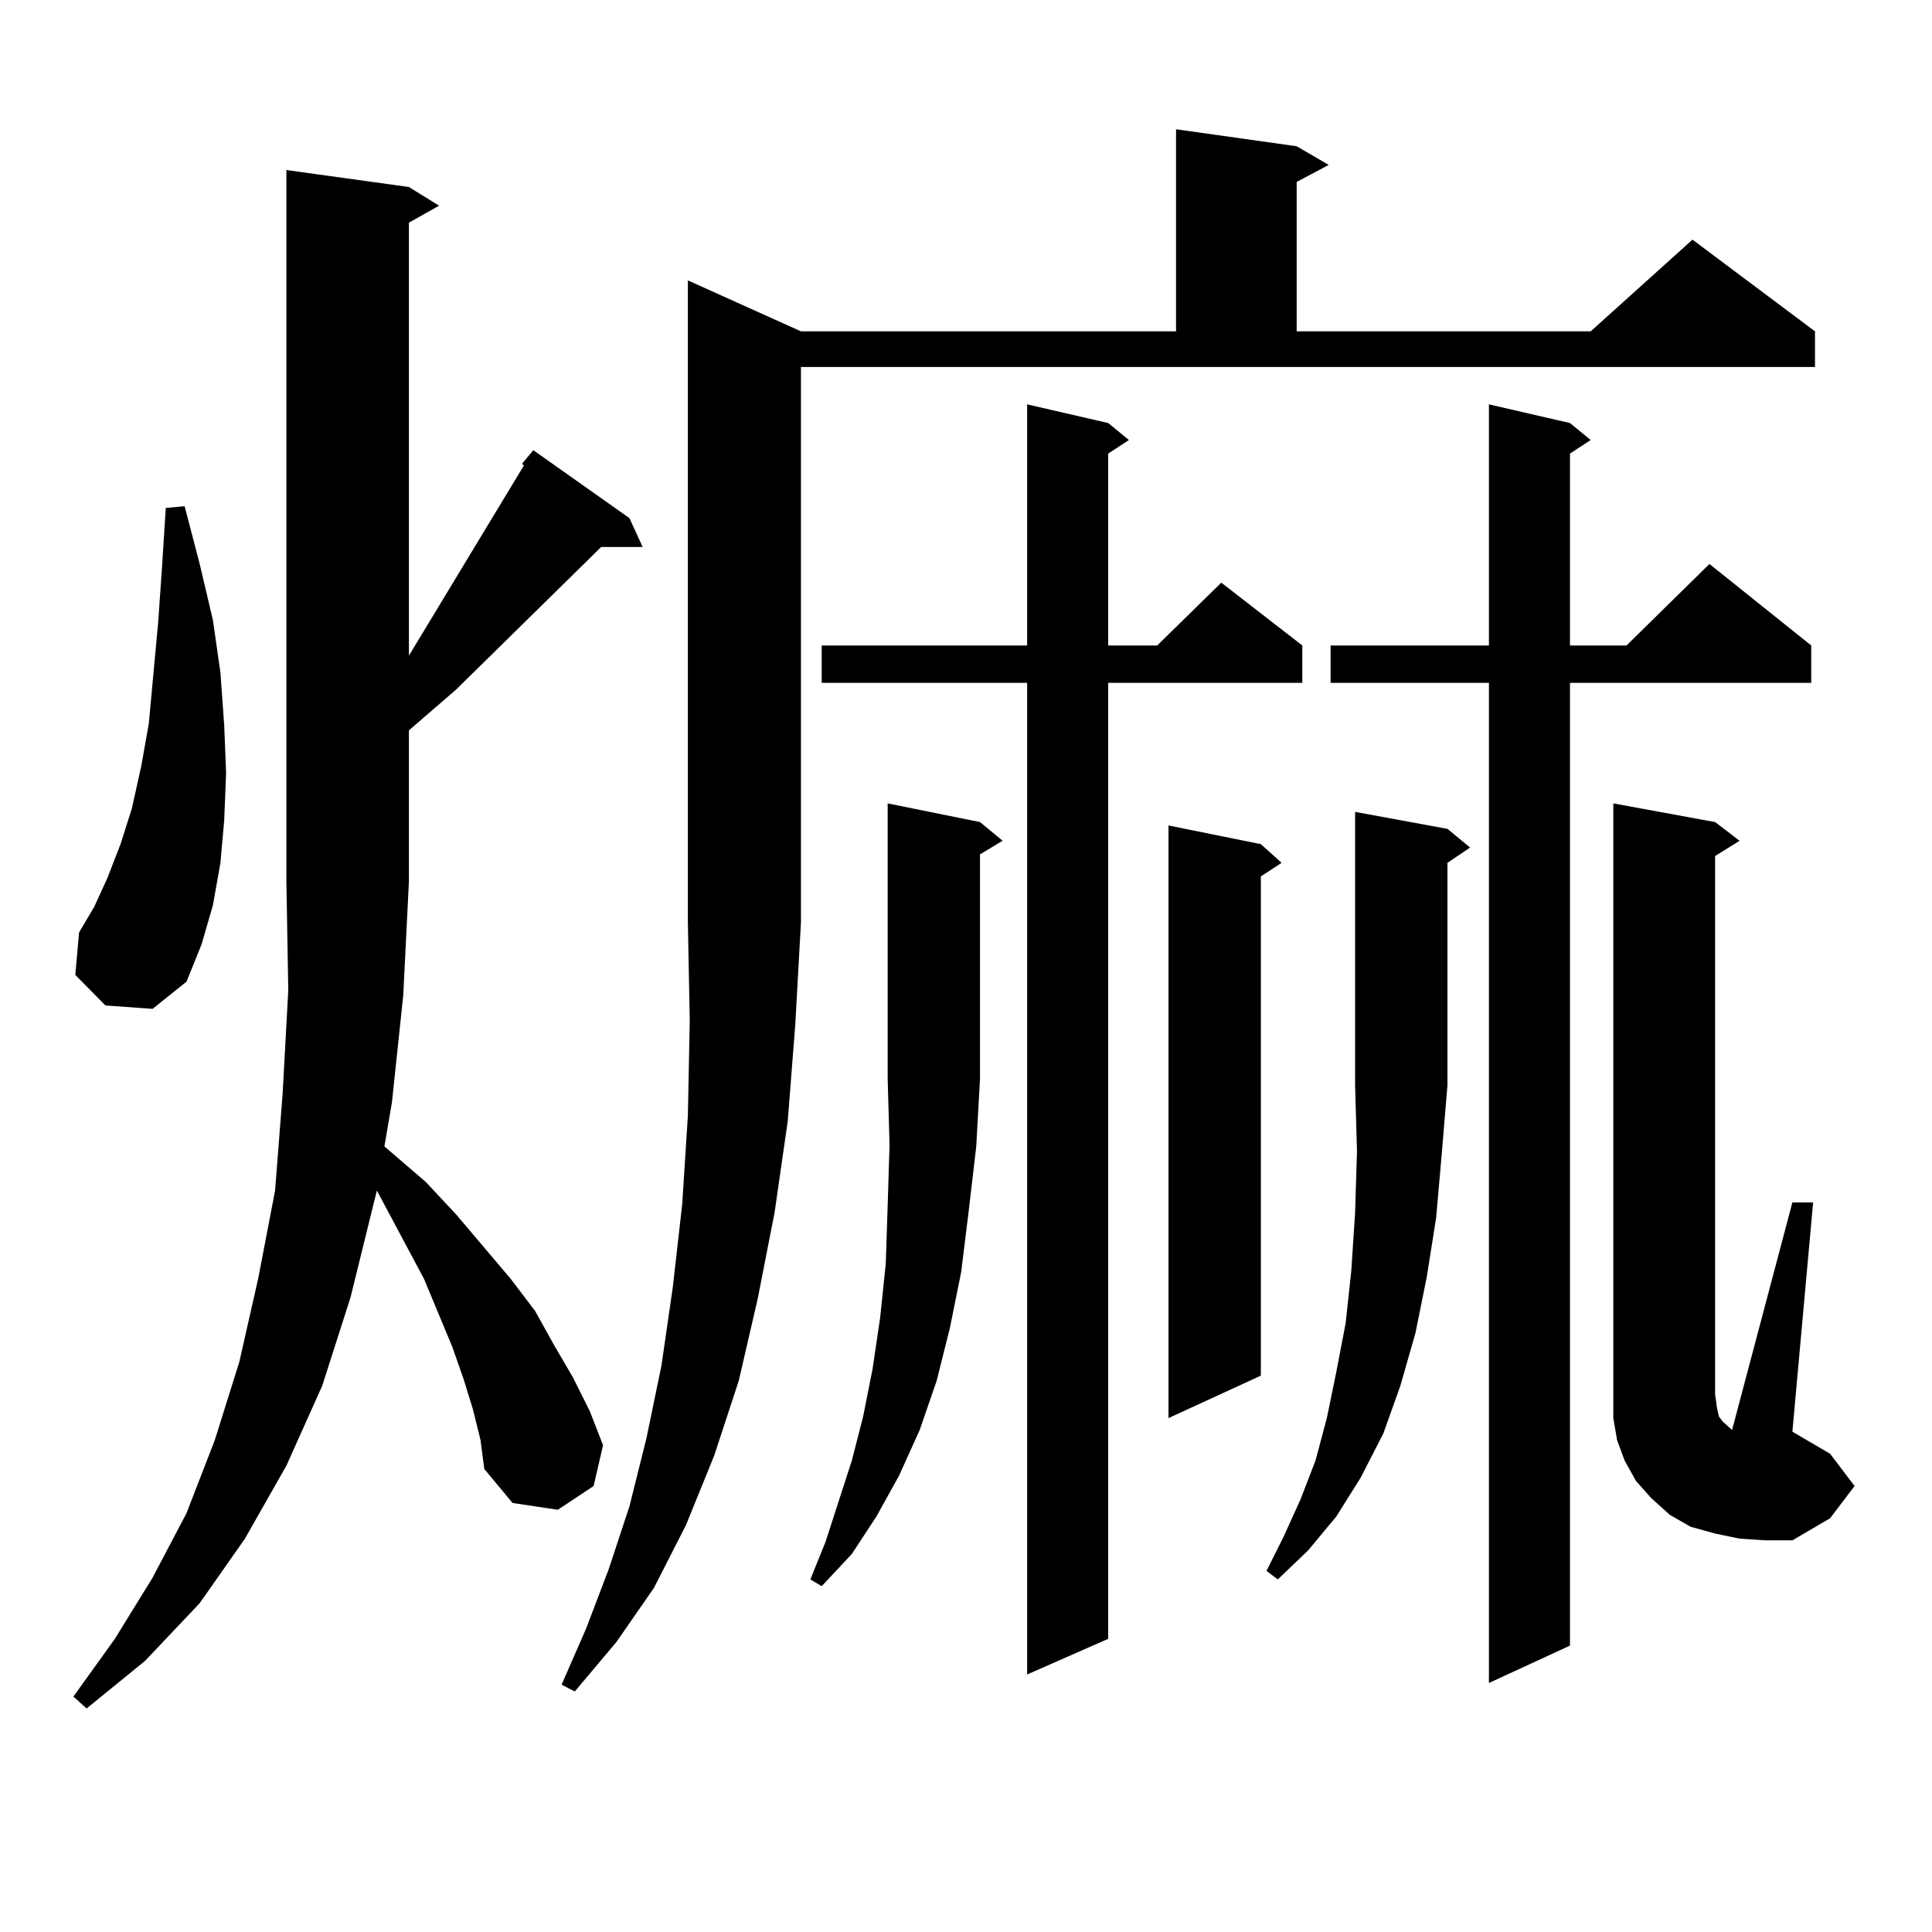 <?xml version="1.0" encoding="utf-8"?>
<!-- Generator: Adobe Illustrator 16.0.0, SVG Export Plug-In . SVG Version: 6.00 Build 0)  -->
<!DOCTYPE svg PUBLIC "-//W3C//DTD SVG 1.1//EN" "http://www.w3.org/Graphics/SVG/1.1/DTD/svg11.dtd">
<svg version="1.1" id="图层_1" xmlns="http://www.w3.org/2000/svg" xmlns:xlink="http://www.w3.org/1999/xlink" x="0px" y="0px"
	 width="1000px" height="1000px" viewBox="0 0 1000 1000" enable-background="new 0 0 1000 1000" xml:space="preserve">
<path d="M244.823,729.605l-4.878-15.82l-5.854-16.699l-14.634-35.156l-24.39-45.703l-13.658,55.371l-14.634,45.703l-18.536,41.309
	l-21.463,37.793l-23.414,33.398l-28.292,29.883l-30.243,24.609l-6.829-6.152l21.463-29.883l19.512-31.641l17.561-33.398
	l14.634-37.793l12.683-40.43l9.756-43.066l8.78-45.703l3.902-50.098l2.927-53.613l-0.976-56.25V88.004l63.413,8.789l15.609,9.668
	l-15.609,8.789v224.121l59.511-98.438l-0.976-0.879l5.854-7.031l49.755,35.156l6.829,14.941h-21.463l-75.12,73.828l-24.39,21.094
	v78.223l-2.927,58.887l-5.854,55.371l-3.902,22.852l21.463,18.457l15.609,16.699l28.292,33.398l12.683,16.699l9.756,17.578
	l9.756,16.699l8.78,17.578l6.829,17.578l-4.878,21.094l-18.536,12.305l-23.414-3.516l-14.634-17.578l-1.951-14.941L244.823,729.605z
	 M54.584,520.426l-15.609-15.82l1.951-21.973l7.805-13.184l6.829-14.941l6.829-17.578l5.854-18.457L73.12,396.5l3.902-21.973
	l4.878-52.734l1.951-28.125l1.951-30.762l9.756-0.879l7.805,29.883l6.829,29.004l3.902,27.246l1.951,27.246l0.976,24.609
	l-0.976,24.609l-1.951,21.973l-3.902,21.973l-5.854,20.215l-7.805,19.336l-17.561,14.063L54.584,520.426z M414.575,171.5h194.142
	V66.91l62.438,8.789l16.585,9.668l-16.585,8.789V171.5h152.191l52.682-47.461L939.44,171.5v18.457H414.575v287.402l-2.927,52.734
	l-3.902,50.098l-6.829,47.461l-8.78,44.824l-9.756,42.188l-12.683,38.672l-14.634,36.035l-16.585,32.52l-19.512,28.125
	l-21.463,25.488l-6.829-3.516l12.683-29.004l11.707-30.762l10.731-32.52l8.78-35.156l7.805-37.793l5.854-40.43l4.878-43.066
	l2.927-45.703l0.976-49.219l-0.976-50.977V145.133L414.575,171.5z M507.256,425.504l11.707,9.668l-11.707,7.031v116.016
	l-1.951,35.156l-3.902,33.398l-3.902,31.641l-5.854,29.004l-6.829,27.246l-8.78,25.488l-10.731,23.73l-11.707,21.094l-12.683,19.336
	l-15.609,16.699l-5.854-3.516l7.805-19.336l13.658-42.188l5.854-22.852l4.878-24.609l3.902-26.367l2.927-28.125l0.976-29.883
	l0.976-31.641l-0.976-34.277V415.836L507.256,425.504z M573.596,218.961l10.731,8.789l-10.731,7.031v99.316h25.365l33.17-32.52
	l41.95,32.52v19.336H573.596v494.824l-41.95,18.457V353.434H425.307v-19.336h106.339V209.293L573.596,218.961z M652.618,436.93
	l10.731,9.668l-10.731,7.031v258.398L604.814,734V427.262L652.618,436.93z M749.201,429.02l11.707,9.668l-11.707,7.91v115.137
	l-2.927,35.156l-2.927,33.398l-4.878,30.762l-5.854,29.004l-7.805,27.246l-8.78,24.609l-11.707,22.852l-12.683,20.215
	l-14.634,17.578l-15.609,14.941l-5.854-4.395l8.78-17.578l8.78-19.336l7.805-20.215L686.764,734l4.878-23.73l4.878-25.488
	l2.927-27.246l1.951-29.883l0.976-31.641l-0.976-34.277V420.23L749.201,429.02z M812.614,218.961l10.731,8.789l-10.731,7.031v99.316
	h29.268l42.926-42.188l52.682,42.188v19.336H812.614v498.34l-41.95,19.336V353.434h-81.949v-19.336h81.949V209.293L812.614,218.961z
	 M959.928,769.156l-12.683,16.699l-19.512,11.426h-13.658l-13.658-0.879l-12.683-2.637l-12.683-3.516l-10.731-6.152l-9.756-8.789
	l-7.805-8.789l-5.854-10.547l-3.902-10.547L835.053,734V415.836l52.682,9.668l12.683,9.668l-12.683,7.91v278.613l0.976,7.031
	l0.976,4.395l1.951,2.637l1.951,1.758l2.927,2.637l31.219-117.773h10.731l-10.731,118.652h-25.365h4.878h6.829h13.658l19.512,11.426
	L959.928,769.156z"/>
</svg>

